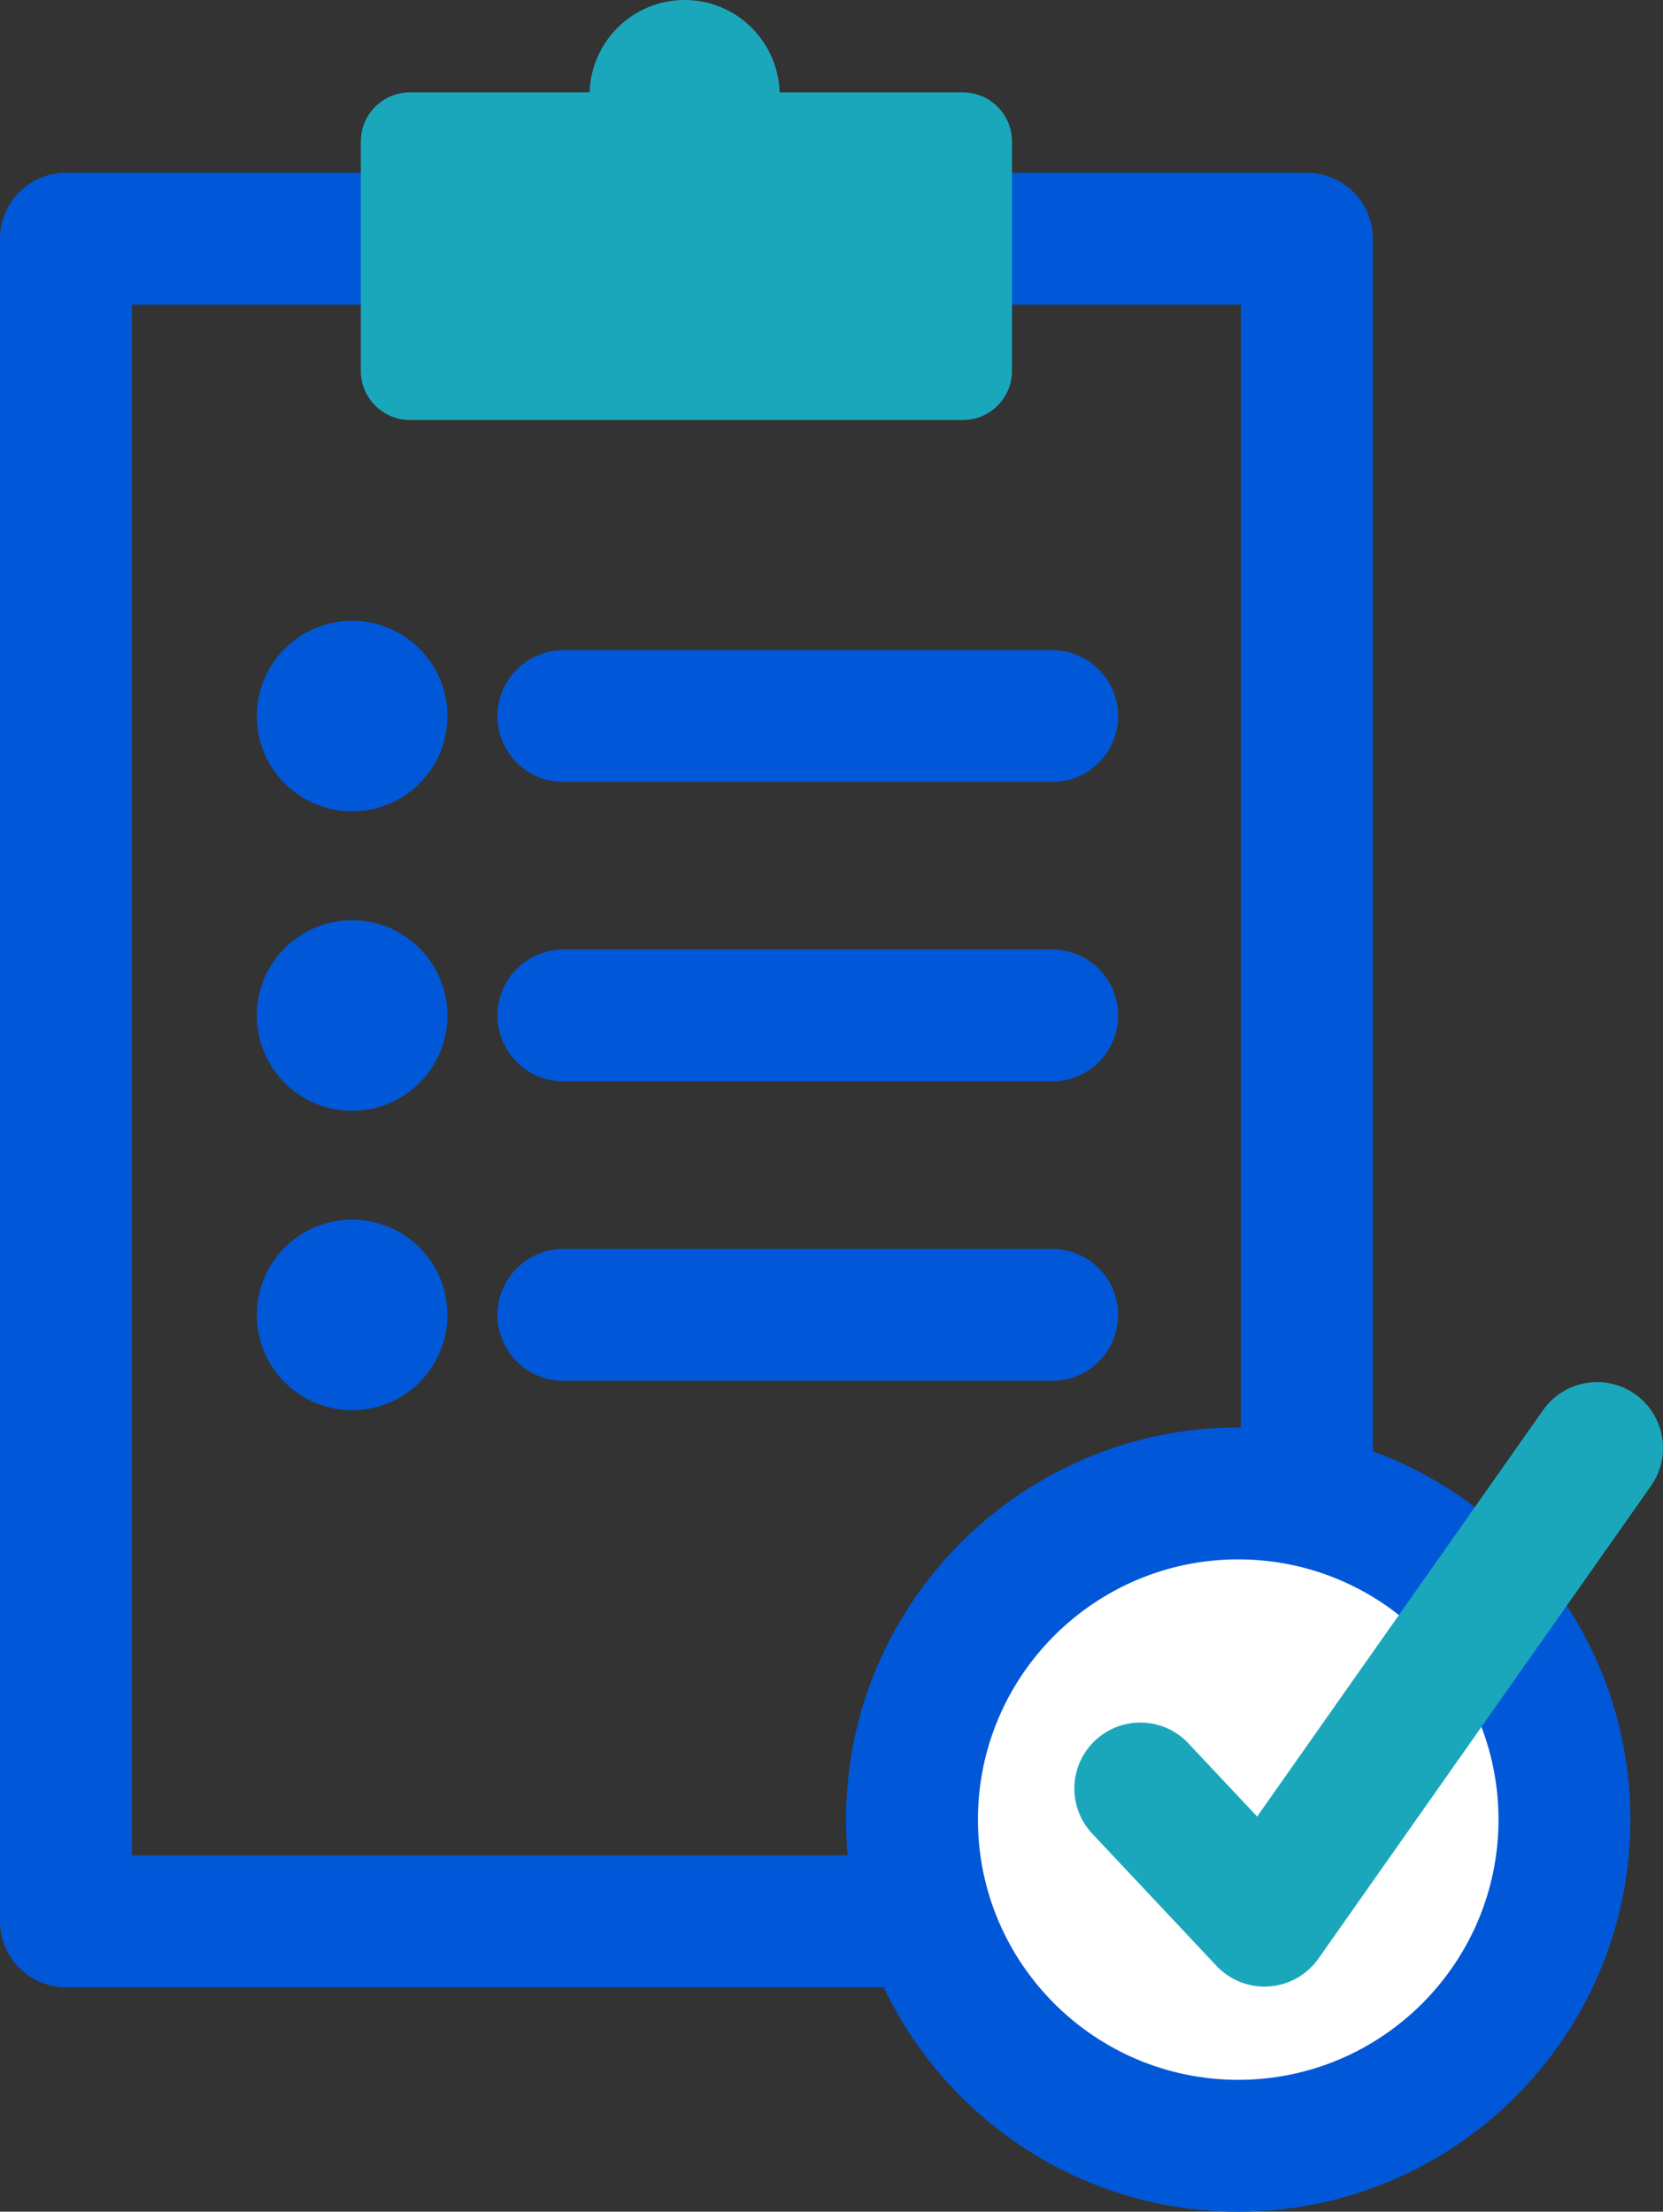 <?xml version="1.0" encoding="UTF-8"?>
<svg xmlns="http://www.w3.org/2000/svg" id="Ebene_1" version="1.1" viewBox="0 0 50.436 67.091">
  <rect x="0" y="0" width="50.436" height="67.091" fill="#333333" stroke="none"/>
  <!-- Generator: Adobe Illustrator 29.1.0, SVG Export Plug-In . SVG Version: 2.1.0 Build 142)  -->
  <path d="M39.636,60.281H2c-1.104,0-2-.896-2-2V7.242c0-1.104.896-2,2-2h37.636c1.104,0,2,.896,2,2v51.039c0,1.105-.896,2-2,2ZM4,56.281h33.636V9.242H4v47.039Z" fill="#0058d8"></path>
  <path d="M29.201,2.802h-5.557c-.048-1.554-1.315-2.802-2.881-2.802s-2.833,1.247-2.881,2.802h-5.448c-.823,0-1.491.667-1.491,1.491v6.957c0,.824.668,1.491,1.491,1.491h16.767c.823,0,1.491-.667,1.491-1.491v-6.957c0-.824-.668-1.491-1.491-1.491Z" fill="#1aa7bc"></path>
  <circle cx="10.679" cy="21.722" r="2.89" fill="#0058d8"></circle>
  <path d="M31.911,23.722h-14.823c-1.104,0-2-.896-2-2s.896-2,2-2h14.823c1.104,0,2,.896,2,2s-.896,2-2,2Z" fill="#0058d8"></path>
  <circle cx="10.679" cy="30.805" r="2.89" fill="#0058d8"></circle>
  <path d="M31.911,32.804h-14.823c-1.104,0-2-.896-2-2s.896-2,2-2h14.823c1.104,0,2,.896,2,2s-.896,2-2,2Z" fill="#0058d8"></path>
  <circle cx="10.679" cy="39.887" r="2.89" fill="#0058d8"></circle>
  <path d="M31.911,41.887h-14.823c-1.104,0-2-.896-2-2s.896-2,2-2h14.823c1.104,0,2,.896,2,2s-.896,2-2,2Z" fill="#0058d8"></path>
  <g>
    <circle cx="37.553" cy="55.197" r="9.894" fill="#fff"></circle>
    <path d="M37.553,67.091c-6.559,0-11.894-5.335-11.894-11.894s5.335-11.894,11.894-11.894,11.894,5.335,11.894,11.894-5.335,11.894-11.894,11.894ZM37.553,47.303c-4.353,0-7.894,3.541-7.894,7.894s3.541,7.894,7.894,7.894,7.894-3.541,7.894-7.894-3.541-7.894-7.894-7.894Z" fill="#0058d8"></path>
  </g>
  <path d="M38.351,60.264c-.55,0-1.078-.227-1.458-.631l-3.767-4.01c-.756-.805-.717-2.071.089-2.827.804-.756,2.07-.718,2.827.088l2.085,2.22,8.673-12.33c.636-.902,1.884-1.12,2.786-.485.903.635,1.121,1.883.485,2.787l-10.085,14.337c-.346.492-.895.802-1.495.845-.047.003-.094.005-.141.005Z" fill="#1aa7bc"></path>
</svg>
